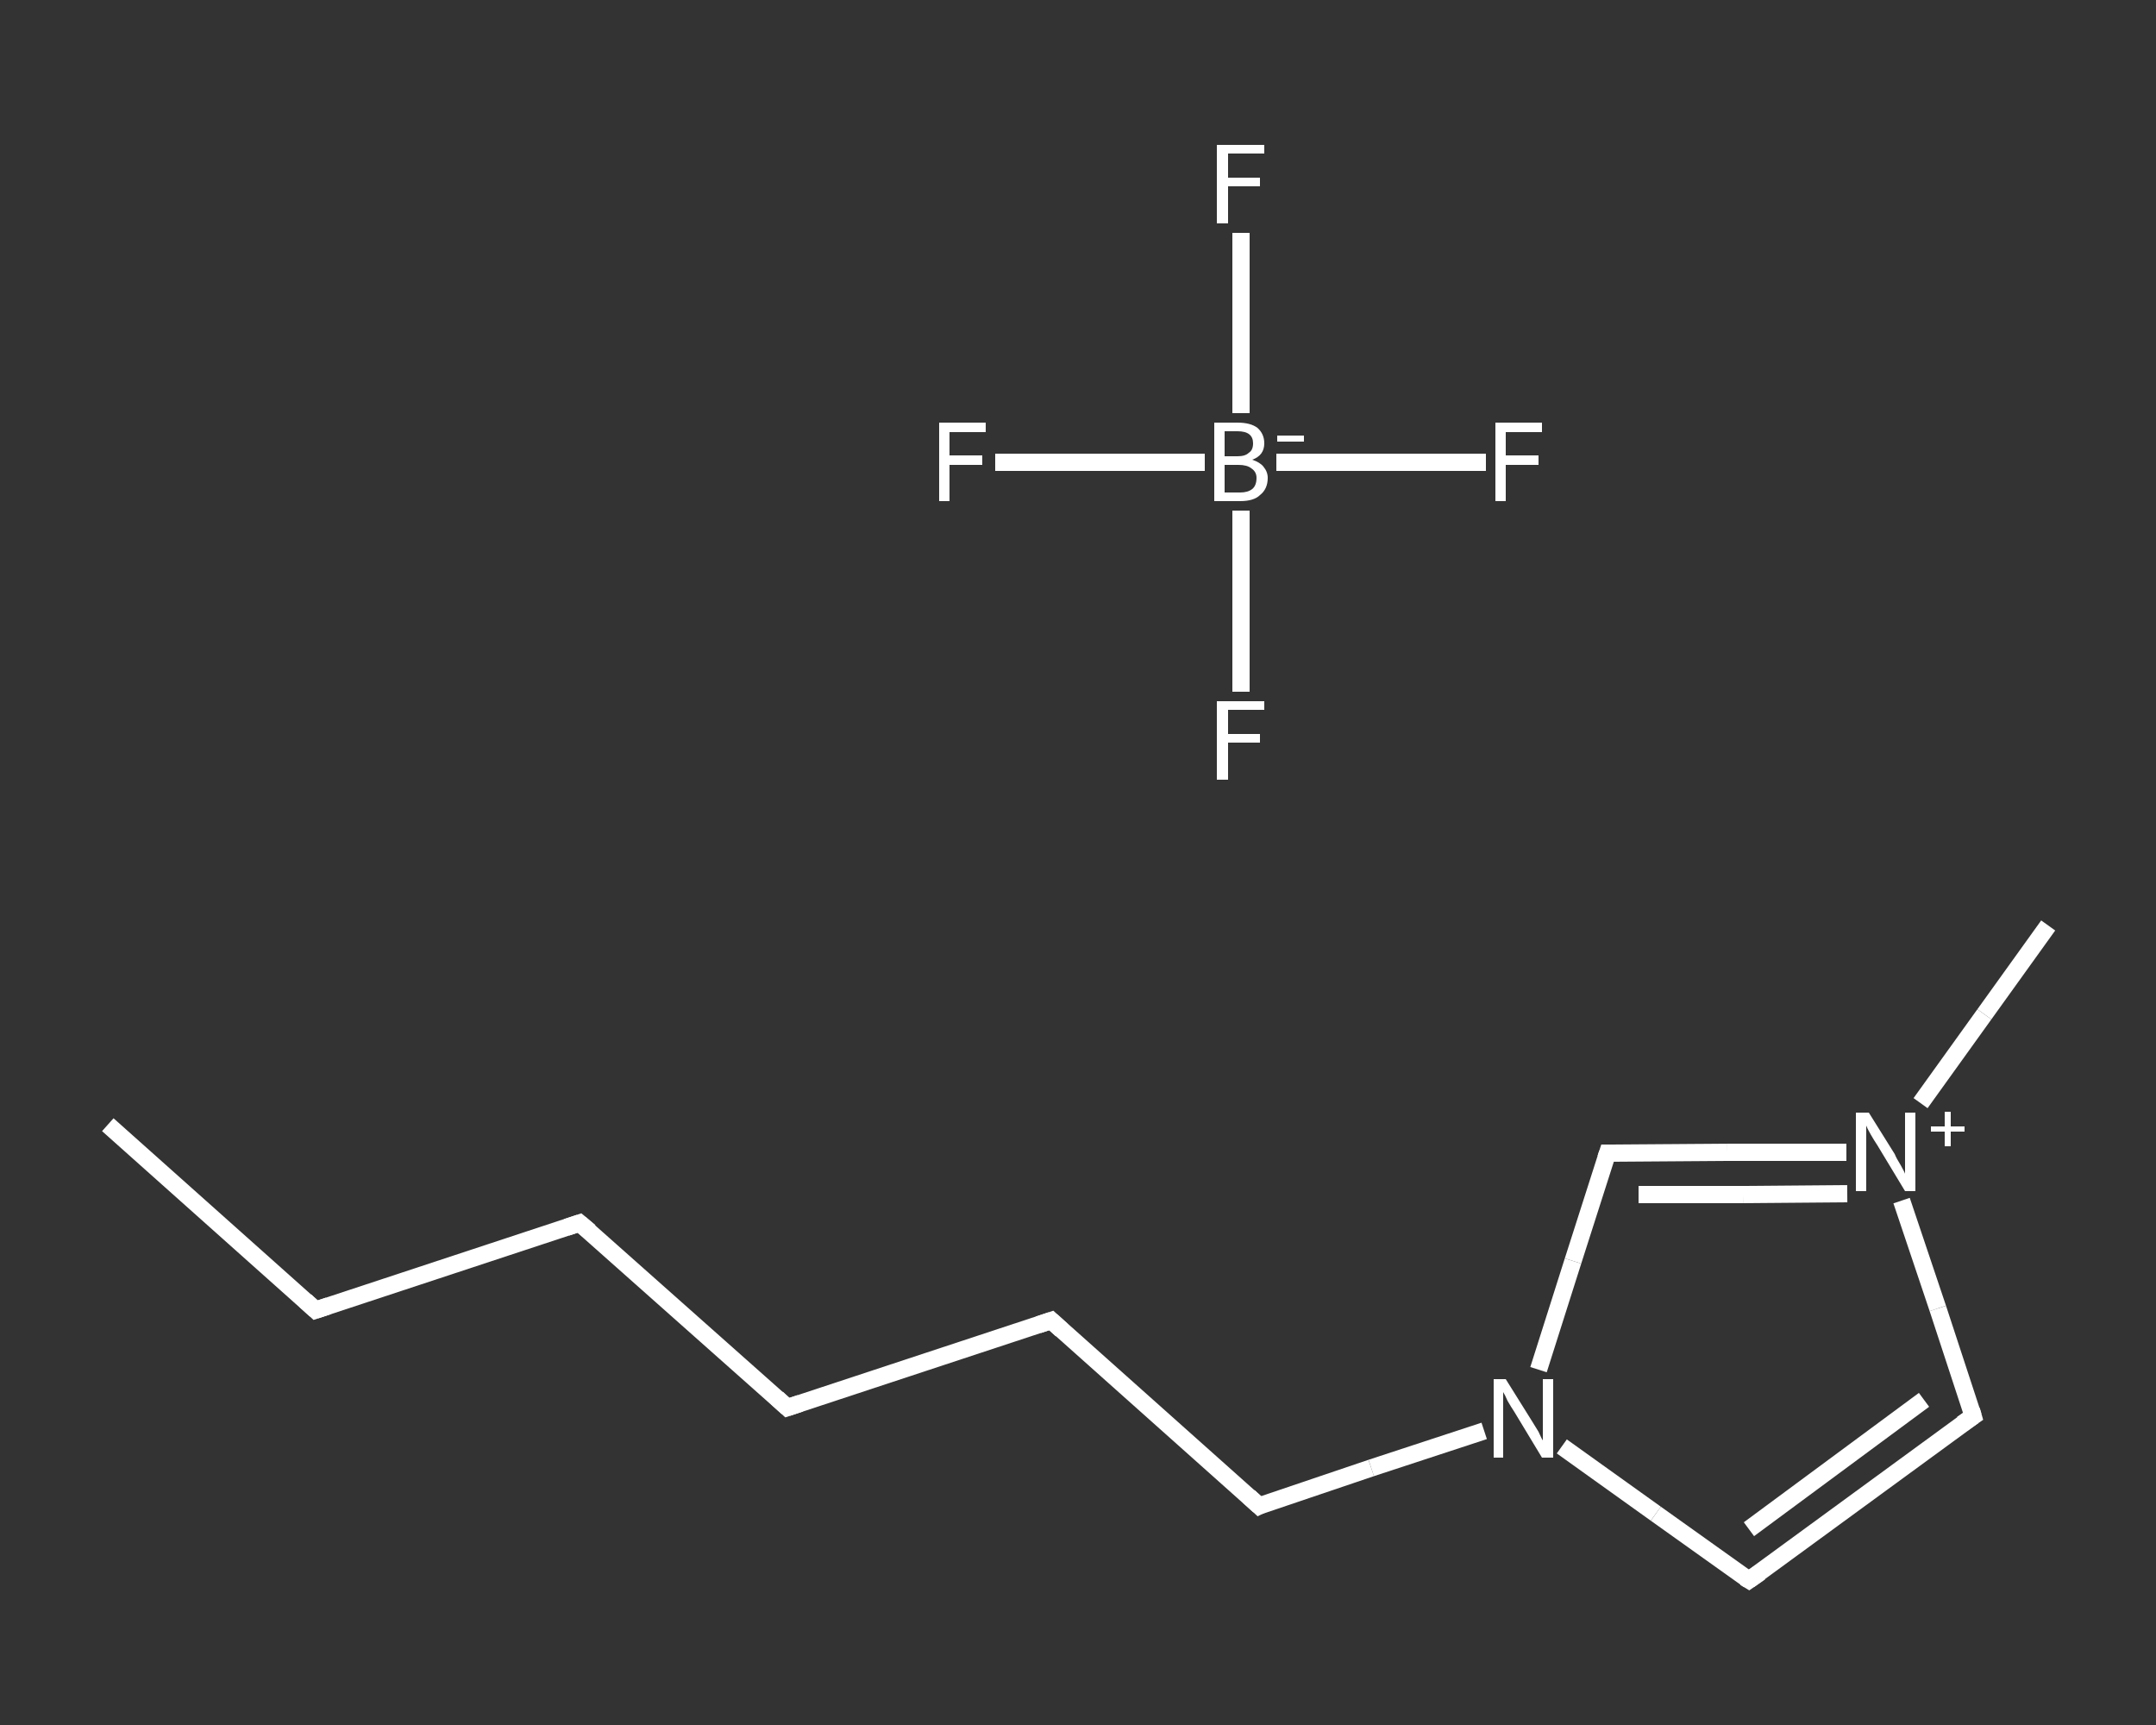 <?xml version='1.0' encoding='iso-8859-1'?>
<svg version='1.1' baseProfile='full'
              xmlns='http://www.w3.org/2000/svg'
                      xmlns:rdkit='http://www.rdkit.org/xml'
                      xmlns:xlink='http://www.w3.org/1999/xlink'
                  xml:space='preserve'
width='250px' height='200px' viewBox='0 0 250 200'>
<rect x="0" y="0" width="250" height="200" fill="#333333" stroke="none"/>
<!-- END OF HEADER -->
<rect style='opacity:1.0;fill:transparent;stroke:none' width='250.0' height='200.0' x='0.0' y='0.0'> </rect>
<path class='bond-0 atom-0 atom-1' d='M 12.5,130.4 L 36.6,151.9' style='fill:none;fill-rule:evenodd;stroke:#FFFFFF;stroke-width:2.0px;stroke-linecap:butt;stroke-linejoin:miter;stroke-opacity:1' />
<path class='bond-1 atom-1 atom-2' d='M 36.6,151.9 L 67.2,141.8' style='fill:none;fill-rule:evenodd;stroke:#FFFFFF;stroke-width:2.0px;stroke-linecap:butt;stroke-linejoin:miter;stroke-opacity:1' />
<path class='bond-2 atom-2 atom-3' d='M 67.2,141.8 L 91.3,163.2' style='fill:none;fill-rule:evenodd;stroke:#FFFFFF;stroke-width:2.0px;stroke-linecap:butt;stroke-linejoin:miter;stroke-opacity:1' />
<path class='bond-3 atom-3 atom-4' d='M 91.3,163.2 L 121.9,153.1' style='fill:none;fill-rule:evenodd;stroke:#FFFFFF;stroke-width:2.0px;stroke-linecap:butt;stroke-linejoin:miter;stroke-opacity:1' />
<path class='bond-4 atom-4 atom-5' d='M 121.9,153.1 L 146.0,174.6' style='fill:none;fill-rule:evenodd;stroke:#FFFFFF;stroke-width:2.0px;stroke-linecap:butt;stroke-linejoin:miter;stroke-opacity:1' />
<path class='bond-5 atom-5 atom-6' d='M 146.0,174.6 L 159.0,170.2' style='fill:none;fill-rule:evenodd;stroke:#FFFFFF;stroke-width:2.0px;stroke-linecap:butt;stroke-linejoin:miter;stroke-opacity:1' />
<path class='bond-5 atom-5 atom-6' d='M 159.0,170.2 L 172.1,165.9' style='fill:none;fill-rule:evenodd;stroke:#FFFFFF;stroke-width:2.0px;stroke-linecap:butt;stroke-linejoin:miter;stroke-opacity:1' />
<path class='bond-6 atom-6 atom-7' d='M 181.1,167.7 L 192.0,175.5' style='fill:none;fill-rule:evenodd;stroke:#FFFFFF;stroke-width:2.0px;stroke-linecap:butt;stroke-linejoin:miter;stroke-opacity:1' />
<path class='bond-6 atom-6 atom-7' d='M 192.0,175.5 L 202.8,183.2' style='fill:none;fill-rule:evenodd;stroke:#FFFFFF;stroke-width:2.0px;stroke-linecap:butt;stroke-linejoin:miter;stroke-opacity:1' />
<path class='bond-7 atom-7 atom-8' d='M 202.8,183.2 L 228.8,164.2' style='fill:none;fill-rule:evenodd;stroke:#FFFFFF;stroke-width:2.0px;stroke-linecap:butt;stroke-linejoin:miter;stroke-opacity:1' />
<path class='bond-7 atom-7 atom-8' d='M 202.8,177.3 L 223.1,162.3' style='fill:none;fill-rule:evenodd;stroke:#FFFFFF;stroke-width:2.0px;stroke-linecap:butt;stroke-linejoin:miter;stroke-opacity:1' />
<path class='bond-8 atom-8 atom-9' d='M 228.8,164.2 L 224.7,151.7' style='fill:none;fill-rule:evenodd;stroke:#FFFFFF;stroke-width:2.0px;stroke-linecap:butt;stroke-linejoin:miter;stroke-opacity:1' />
<path class='bond-8 atom-8 atom-9' d='M 224.7,151.7 L 220.5,139.2' style='fill:none;fill-rule:evenodd;stroke:#FFFFFF;stroke-width:2.0px;stroke-linecap:butt;stroke-linejoin:miter;stroke-opacity:1' />
<path class='bond-9 atom-9 atom-10' d='M 222.7,127.9 L 230.1,117.6' style='fill:none;fill-rule:evenodd;stroke:#FFFFFF;stroke-width:2.0px;stroke-linecap:butt;stroke-linejoin:miter;stroke-opacity:1' />
<path class='bond-9 atom-9 atom-10' d='M 230.1,117.6 L 237.5,107.3' style='fill:none;fill-rule:evenodd;stroke:#FFFFFF;stroke-width:2.0px;stroke-linecap:butt;stroke-linejoin:miter;stroke-opacity:1' />
<path class='bond-10 atom-9 atom-11' d='M 214.1,133.6 L 200.3,133.6' style='fill:none;fill-rule:evenodd;stroke:#FFFFFF;stroke-width:2.0px;stroke-linecap:butt;stroke-linejoin:miter;stroke-opacity:1' />
<path class='bond-10 atom-9 atom-11' d='M 200.3,133.6 L 186.4,133.7' style='fill:none;fill-rule:evenodd;stroke:#FFFFFF;stroke-width:2.0px;stroke-linecap:butt;stroke-linejoin:miter;stroke-opacity:1' />
<path class='bond-10 atom-9 atom-11' d='M 214.2,138.4 L 202.1,138.5' style='fill:none;fill-rule:evenodd;stroke:#FFFFFF;stroke-width:2.0px;stroke-linecap:butt;stroke-linejoin:miter;stroke-opacity:1' />
<path class='bond-10 atom-9 atom-11' d='M 202.1,138.5 L 190.0,138.5' style='fill:none;fill-rule:evenodd;stroke:#FFFFFF;stroke-width:2.0px;stroke-linecap:butt;stroke-linejoin:miter;stroke-opacity:1' />
<path class='bond-11 atom-12 atom-13' d='M 172.3,53.6 L 160.2,53.6' style='fill:none;fill-rule:evenodd;stroke:#FFFFFF;stroke-width:2.0px;stroke-linecap:butt;stroke-linejoin:miter;stroke-opacity:1' />
<path class='bond-11 atom-12 atom-13' d='M 160.2,53.6 L 148.0,53.6' style='fill:none;fill-rule:evenodd;stroke:#FFFFFF;stroke-width:2.0px;stroke-linecap:butt;stroke-linejoin:miter;stroke-opacity:1' />
<path class='bond-12 atom-13 atom-14' d='M 139.7,53.6 L 127.5,53.6' style='fill:none;fill-rule:evenodd;stroke:#FFFFFF;stroke-width:2.0px;stroke-linecap:butt;stroke-linejoin:miter;stroke-opacity:1' />
<path class='bond-12 atom-13 atom-14' d='M 127.5,53.6 L 115.4,53.6' style='fill:none;fill-rule:evenodd;stroke:#FFFFFF;stroke-width:2.0px;stroke-linecap:butt;stroke-linejoin:miter;stroke-opacity:1' />
<path class='bond-13 atom-13 atom-15' d='M 143.9,47.9 L 143.9,37.4' style='fill:none;fill-rule:evenodd;stroke:#FFFFFF;stroke-width:2.0px;stroke-linecap:butt;stroke-linejoin:miter;stroke-opacity:1' />
<path class='bond-13 atom-13 atom-15' d='M 143.9,37.4 L 143.9,27.0' style='fill:none;fill-rule:evenodd;stroke:#FFFFFF;stroke-width:2.0px;stroke-linecap:butt;stroke-linejoin:miter;stroke-opacity:1' />
<path class='bond-14 atom-13 atom-16' d='M 143.9,59.2 L 143.9,69.7' style='fill:none;fill-rule:evenodd;stroke:#FFFFFF;stroke-width:2.0px;stroke-linecap:butt;stroke-linejoin:miter;stroke-opacity:1' />
<path class='bond-14 atom-13 atom-16' d='M 143.9,69.7 L 143.9,80.2' style='fill:none;fill-rule:evenodd;stroke:#FFFFFF;stroke-width:2.0px;stroke-linecap:butt;stroke-linejoin:miter;stroke-opacity:1' />
<path class='bond-15 atom-11 atom-6' d='M 186.4,133.7 L 182.4,146.2' style='fill:none;fill-rule:evenodd;stroke:#FFFFFF;stroke-width:2.0px;stroke-linecap:butt;stroke-linejoin:miter;stroke-opacity:1' />
<path class='bond-15 atom-11 atom-6' d='M 182.4,146.2 L 178.4,158.8' style='fill:none;fill-rule:evenodd;stroke:#FFFFFF;stroke-width:2.0px;stroke-linecap:butt;stroke-linejoin:miter;stroke-opacity:1' />
<path d='M 35.4,150.8 L 36.6,151.9 L 38.1,151.4' style='fill:none;stroke:#FFFFFF;stroke-width:2.0px;stroke-linecap:butt;stroke-linejoin:miter;stroke-opacity:1;' />
<path d='M 65.7,142.3 L 67.2,141.8 L 68.4,142.8' style='fill:none;stroke:#FFFFFF;stroke-width:2.0px;stroke-linecap:butt;stroke-linejoin:miter;stroke-opacity:1;' />
<path d='M 90.1,162.1 L 91.3,163.2 L 92.8,162.7' style='fill:none;stroke:#FFFFFF;stroke-width:2.0px;stroke-linecap:butt;stroke-linejoin:miter;stroke-opacity:1;' />
<path d='M 120.4,153.6 L 121.9,153.1 L 123.1,154.2' style='fill:none;stroke:#FFFFFF;stroke-width:2.0px;stroke-linecap:butt;stroke-linejoin:miter;stroke-opacity:1;' />
<path d='M 144.8,173.5 L 146.0,174.6 L 146.6,174.3' style='fill:none;stroke:#FFFFFF;stroke-width:2.0px;stroke-linecap:butt;stroke-linejoin:miter;stroke-opacity:1;' />
<path d='M 202.3,182.9 L 202.8,183.2 L 204.1,182.3' style='fill:none;stroke:#FFFFFF;stroke-width:2.0px;stroke-linecap:butt;stroke-linejoin:miter;stroke-opacity:1;' />
<path d='M 227.5,165.1 L 228.8,164.2 L 228.6,163.5' style='fill:none;stroke:#FFFFFF;stroke-width:2.0px;stroke-linecap:butt;stroke-linejoin:miter;stroke-opacity:1;' />
<path d='M 187.1,133.7 L 186.4,133.7 L 186.2,134.3' style='fill:none;stroke:#FFFFFF;stroke-width:2.0px;stroke-linecap:butt;stroke-linejoin:miter;stroke-opacity:1;' />
<path class='atom-6' d='M 174.6 159.9
L 177.6 164.7
Q 177.9 165.2, 178.4 166.0
Q 178.8 166.9, 178.9 167.0
L 178.9 159.9
L 180.1 159.9
L 180.1 169.0
L 178.8 169.0
L 175.6 163.7
Q 175.2 163.1, 174.8 162.4
Q 174.5 161.7, 174.3 161.4
L 174.3 169.0
L 173.2 169.0
L 173.2 159.9
L 174.6 159.9
' fill='#FFFFFF'/>
<path class='atom-9' d='M 216.7 129.0
L 219.7 133.8
Q 219.9 134.3, 220.4 135.1
Q 220.9 136.0, 220.9 136.1
L 220.9 129.0
L 222.1 129.0
L 222.1 138.1
L 220.9 138.1
L 217.7 132.8
Q 217.3 132.2, 216.9 131.5
Q 216.5 130.8, 216.4 130.5
L 216.4 138.1
L 215.2 138.1
L 215.2 129.0
L 216.7 129.0
' fill='#FFFFFF'/>
<path class='atom-9' d='M 223.9 130.6
L 225.5 130.6
L 225.5 128.9
L 226.2 128.9
L 226.2 130.6
L 227.8 130.6
L 227.8 131.2
L 226.2 131.2
L 226.2 132.9
L 225.5 132.9
L 225.5 131.2
L 223.9 131.2
L 223.9 130.6
' fill='#FFFFFF'/>
<path class='atom-12' d='M 173.4 49.0
L 178.8 49.0
L 178.8 50.1
L 174.6 50.1
L 174.6 52.8
L 178.4 52.8
L 178.4 53.9
L 174.6 53.9
L 174.6 58.1
L 173.4 58.1
L 173.4 49.0
' fill='#FFFFFF'/>
<path class='atom-13' d='M 145.2 53.3
Q 146.1 53.6, 146.5 54.1
Q 147.0 54.7, 147.0 55.4
Q 147.0 56.7, 146.1 57.4
Q 145.4 58.1, 143.8 58.1
L 140.8 58.1
L 140.8 49.0
L 143.5 49.0
Q 145.0 49.0, 145.8 49.6
Q 146.6 50.3, 146.6 51.4
Q 146.6 52.8, 145.2 53.3
M 142.0 50.0
L 142.0 52.9
L 143.5 52.9
Q 144.4 52.9, 144.8 52.5
Q 145.3 52.2, 145.3 51.4
Q 145.3 50.0, 143.5 50.0
L 142.0 50.0
M 143.8 57.1
Q 144.7 57.1, 145.2 56.7
Q 145.7 56.3, 145.7 55.4
Q 145.7 54.7, 145.1 54.3
Q 144.6 53.9, 143.6 53.9
L 142.0 53.9
L 142.0 57.1
L 143.8 57.1
' fill='#FFFFFF'/>
<path class='atom-13' d='M 148.1 50.5
L 151.2 50.5
L 151.2 51.2
L 148.1 51.2
L 148.1 50.5
' fill='#FFFFFF'/>
<path class='atom-14' d='M 108.9 49.0
L 114.3 49.0
L 114.3 50.1
L 110.1 50.1
L 110.1 52.8
L 113.9 52.8
L 113.9 53.9
L 110.1 53.9
L 110.1 58.1
L 108.9 58.1
L 108.9 49.0
' fill='#FFFFFF'/>
<path class='atom-15' d='M 141.1 16.8
L 146.6 16.8
L 146.6 17.8
L 142.4 17.8
L 142.4 20.6
L 146.1 20.6
L 146.1 21.6
L 142.4 21.6
L 142.4 25.9
L 141.1 25.9
L 141.1 16.8
' fill='#FFFFFF'/>
<path class='atom-16' d='M 141.1 81.3
L 146.6 81.3
L 146.6 82.3
L 142.4 82.3
L 142.4 85.1
L 146.1 85.1
L 146.1 86.1
L 142.4 86.1
L 142.4 90.4
L 141.1 90.4
L 141.1 81.3
' fill='#FFFFFF'/>
</svg>
